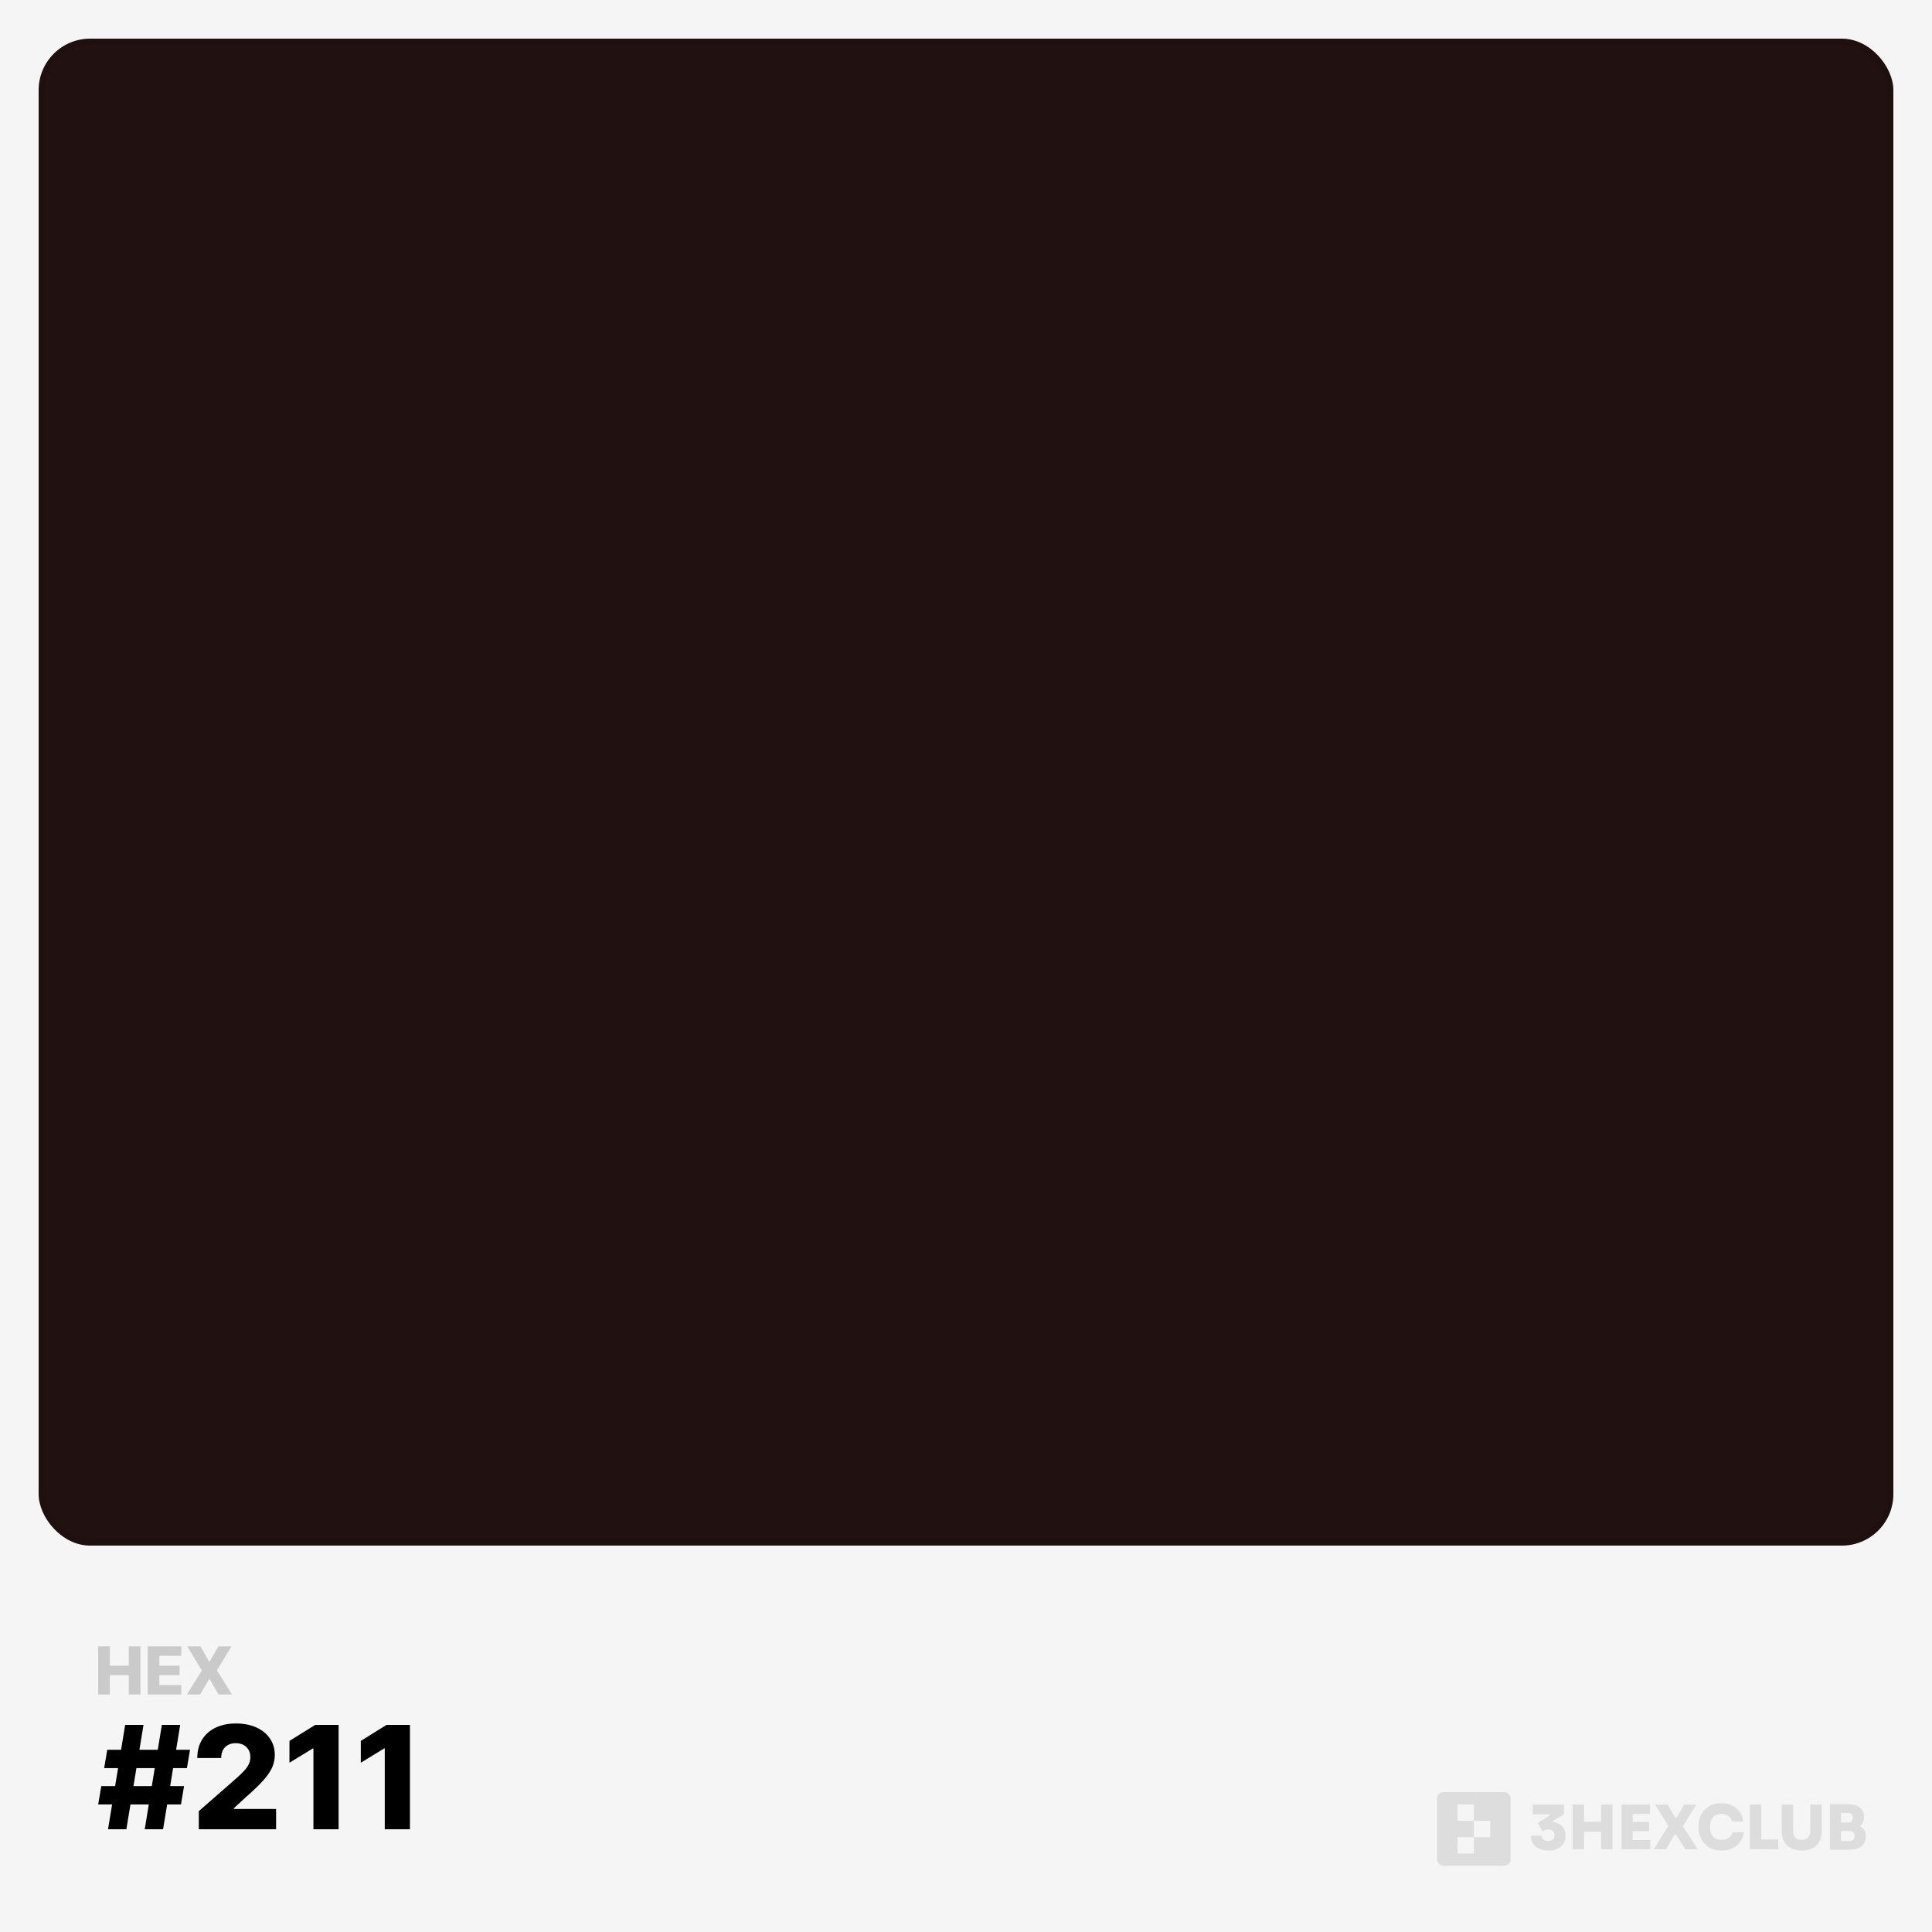 <svg width="600" height="600" viewBox="0 0 600 600" fill="none" xmlns="http://www.w3.org/2000/svg">
<path d="M0 0H600V600H0V0Z" fill="#F5F5F5"/>
<rect x="12" y="12" width="576" height="468" rx="16" fill="#221111"/>
<rect x="13" y="13" width="574" height="466" rx="15" stroke="black" stroke-opacity="0.075" stroke-width="2"/>
<path d="M44.946 568.102L50.264 535.686H55.962L50.644 568.102H44.946ZM30.495 560.378L31.461 554.68H57.165L56.2 560.378H30.495ZM33.55 568.102L38.868 535.686H44.566L39.248 568.102H33.55ZM32.347 549.109L33.313 543.41H59.017L58.052 549.109H32.347ZM61.744 568.102V562.467L73.567 552.116C74.454 551.314 75.208 550.581 75.831 549.916C76.453 549.24 76.928 548.565 77.255 547.89C77.582 547.204 77.746 546.46 77.746 545.658C77.746 544.761 77.55 543.996 77.16 543.363C76.77 542.719 76.231 542.223 75.546 541.875C74.86 541.527 74.074 541.353 73.187 541.353C72.29 541.353 71.504 541.538 70.829 541.907C70.154 542.266 69.626 542.788 69.246 543.474C68.877 544.16 68.692 544.993 68.692 545.975H61.269C61.269 543.769 61.765 541.865 62.757 540.261C63.748 538.657 65.141 537.422 66.935 536.557C68.74 535.681 70.834 535.243 73.219 535.243C75.677 535.243 77.814 535.655 79.629 536.478C81.444 537.301 82.848 538.451 83.84 539.928C84.842 541.395 85.343 543.099 85.343 545.041C85.343 546.275 85.095 547.499 84.599 548.713C84.103 549.926 83.212 551.266 81.924 552.733C80.647 554.2 78.833 555.957 76.48 558.004L72.602 561.581V561.787H85.739V568.102H61.744ZM105.156 535.686V568.102H97.337V542.999H97.147L89.898 547.431V540.656L97.891 535.686H105.156ZM127.311 535.686V568.102H119.492V542.999H119.302L112.053 547.431V540.656L120.046 535.686H127.311Z" fill="black"/>
<path d="M30.488 526.245V511.284H34.104V517.289H39.999V511.284H43.608V526.245H39.999V520.233H34.104V526.245H30.488ZM45.876 526.245V511.284H56.308V514.221H49.492V517.289H55.775V520.233H49.492V523.308H56.308V526.245H45.876ZM62.233 511.284L64.965 516.011H65.082L67.843 511.284H71.89L67.375 518.765L72.036 526.245H67.887L65.082 521.468H64.965L62.159 526.245H58.039L62.678 518.765L58.156 511.284H62.233Z" fill="#CACACA"/>
<g opacity="0.1">
<rect x="446.275" y="556.566" width="22.862" height="22.862" rx="1.905" fill="black"/>
<rect x="452.639" y="575.618" width="5.08" height="5.08" transform="rotate(-90 452.639 575.618)" fill="#F5F5F5"/>
<rect x="457.719" y="570.538" width="5.08" height="5.08" transform="rotate(-90 457.719 570.538)" fill="#F5F5F5"/>
<rect x="452.639" y="565.457" width="5.08" height="5.08" transform="rotate(-90 452.639 565.457)" fill="#F5F5F5"/>
<path d="M480.816 574.703C479.723 574.703 478.771 574.506 477.958 574.113C477.145 573.706 476.516 573.16 476.072 572.474C475.64 571.776 475.424 570.982 475.424 570.093H478.853C478.853 570.588 479.025 570.994 479.368 571.312C479.711 571.617 480.193 571.769 480.816 571.769C481.235 571.769 481.59 571.693 481.882 571.541C482.175 571.375 482.397 571.16 482.549 570.893C482.702 570.613 482.778 570.302 482.778 569.959C482.778 569.438 482.606 569.007 482.263 568.664C481.933 568.321 481.451 568.149 480.816 568.149C480.447 568.149 480.117 568.206 479.825 568.321C479.545 568.435 479.304 568.581 479.101 568.759L477.52 566.13L481.368 563.767L481.197 563.463H476.014V560.414H485.693V563.444L480.682 566.492L479.082 565.901C479.349 565.825 479.628 565.768 479.92 565.73C480.225 565.692 480.536 565.673 480.854 565.673C481.946 565.673 482.892 565.844 483.692 566.187C484.493 566.53 485.109 567.025 485.54 567.673C485.985 568.308 486.207 569.07 486.207 569.959V570.188C486.207 571.064 485.985 571.845 485.54 572.531C485.109 573.204 484.486 573.738 483.673 574.132C482.873 574.513 481.921 574.703 480.816 574.703Z" fill="black"/>
<path d="M497.251 574.322V560.414H500.795V574.322H497.251ZM488.411 574.322V560.414H491.955V574.322H488.411ZM491.345 568.854V565.768H497.861V568.854H491.345Z" fill="black"/>
<path d="M503.612 574.322V560.414H507.041V574.322H503.612ZM506.66 574.322V571.426H512.528V574.322H506.66ZM506.66 568.702V565.806H512.128V568.702H506.66ZM506.66 563.31V560.414H512.414V563.31H506.66Z" fill="black"/>
<path d="M513.591 574.322L518.202 566.93L518.24 567.235L513.972 560.414H517.859L520.24 564.434H520.736L523.041 560.414H526.813L522.565 567.273L522.508 566.968L527.271 574.322H523.384L520.545 569.731H520.05L517.364 574.322H513.591Z" fill="black"/>
<path d="M534.649 574.703C533.392 574.703 532.312 574.487 531.41 574.055C530.508 573.611 529.765 573.033 529.181 572.322C528.597 571.598 528.165 570.817 527.886 569.978C527.606 569.14 527.467 568.327 527.467 567.54V567.121C527.467 566.244 527.606 565.387 527.886 564.549C528.178 563.698 528.616 562.929 529.2 562.243C529.797 561.557 530.54 561.011 531.429 560.605C532.318 560.198 533.36 559.995 534.554 559.995C535.824 559.995 536.948 560.236 537.926 560.719C538.917 561.189 539.711 561.856 540.308 562.72C540.904 563.571 541.254 564.561 541.355 565.692H537.812C537.723 565.209 537.532 564.79 537.24 564.434C536.948 564.079 536.573 563.805 536.116 563.615C535.659 563.412 535.138 563.31 534.554 563.31C534.008 563.31 533.512 563.405 533.068 563.596C532.636 563.786 532.268 564.06 531.963 564.415C531.671 564.758 531.442 565.177 531.277 565.673C531.125 566.168 531.048 566.727 531.048 567.349C531.048 567.972 531.125 568.53 531.277 569.026C531.442 569.521 531.677 569.947 531.982 570.302C532.299 570.658 532.68 570.931 533.125 571.121C533.57 571.299 534.078 571.388 534.649 571.388C535.538 571.388 536.288 571.172 536.897 570.74C537.52 570.309 537.894 569.731 538.021 569.007H541.565C541.451 570.048 541.101 571.001 540.517 571.864C539.933 572.728 539.145 573.42 538.155 573.941C537.164 574.449 535.995 574.703 534.649 574.703Z" fill="black"/>
<path d="M543.427 574.322V560.414H546.971V574.322H543.427ZM546.59 574.322V571.236H552.229V574.322H546.59Z" fill="black"/>
<path d="M559.549 574.703C558.215 574.703 557.085 574.455 556.157 573.96C555.243 573.465 554.544 572.766 554.062 571.864C553.579 570.95 553.338 569.87 553.338 568.626V560.414H556.881V568.702C556.881 569.248 556.983 569.724 557.186 570.131C557.402 570.537 557.707 570.848 558.101 571.064C558.495 571.28 558.977 571.388 559.549 571.388C560.12 571.388 560.603 571.28 560.997 571.064C561.39 570.848 561.689 570.544 561.892 570.15C562.095 569.743 562.197 569.261 562.197 568.702V560.414H565.741V568.626C565.741 569.87 565.499 570.95 565.017 571.864C564.547 572.766 563.848 573.465 562.921 573.96C562.006 574.455 560.882 574.703 559.549 574.703Z" fill="black"/>
<path d="M571.351 574.436V571.731H574.418C574.939 571.731 575.327 571.598 575.581 571.331C575.835 571.064 575.962 570.677 575.962 570.169C575.962 569.661 575.835 569.28 575.581 569.026C575.327 568.759 574.939 568.626 574.418 568.626H571.351V566.53H574.304C575.282 566.53 576.158 566.651 576.933 566.892C577.708 567.121 578.318 567.502 578.762 568.035C579.207 568.568 579.429 569.28 579.429 570.169V570.436C579.429 571.274 579.232 571.991 578.838 572.588C578.445 573.185 577.867 573.643 577.105 573.96C576.343 574.278 575.409 574.436 574.304 574.436H571.351ZM568.303 574.436V560.3H571.732V574.436H568.303ZM571.351 568.092V565.996H573.904C574.425 565.996 574.799 565.869 575.028 565.615C575.269 565.349 575.39 564.98 575.39 564.51C575.39 564.028 575.269 563.659 575.028 563.405C574.799 563.139 574.425 563.005 573.904 563.005H571.351V560.3H573.752C575.377 560.3 576.635 560.643 577.524 561.329C578.413 562.002 578.857 562.967 578.857 564.225V564.51C578.857 565.387 578.629 566.092 578.172 566.625C577.727 567.146 577.117 567.521 576.343 567.749C575.581 567.978 574.717 568.092 573.752 568.092H571.351Z" fill="black"/>
</g>
</svg>
